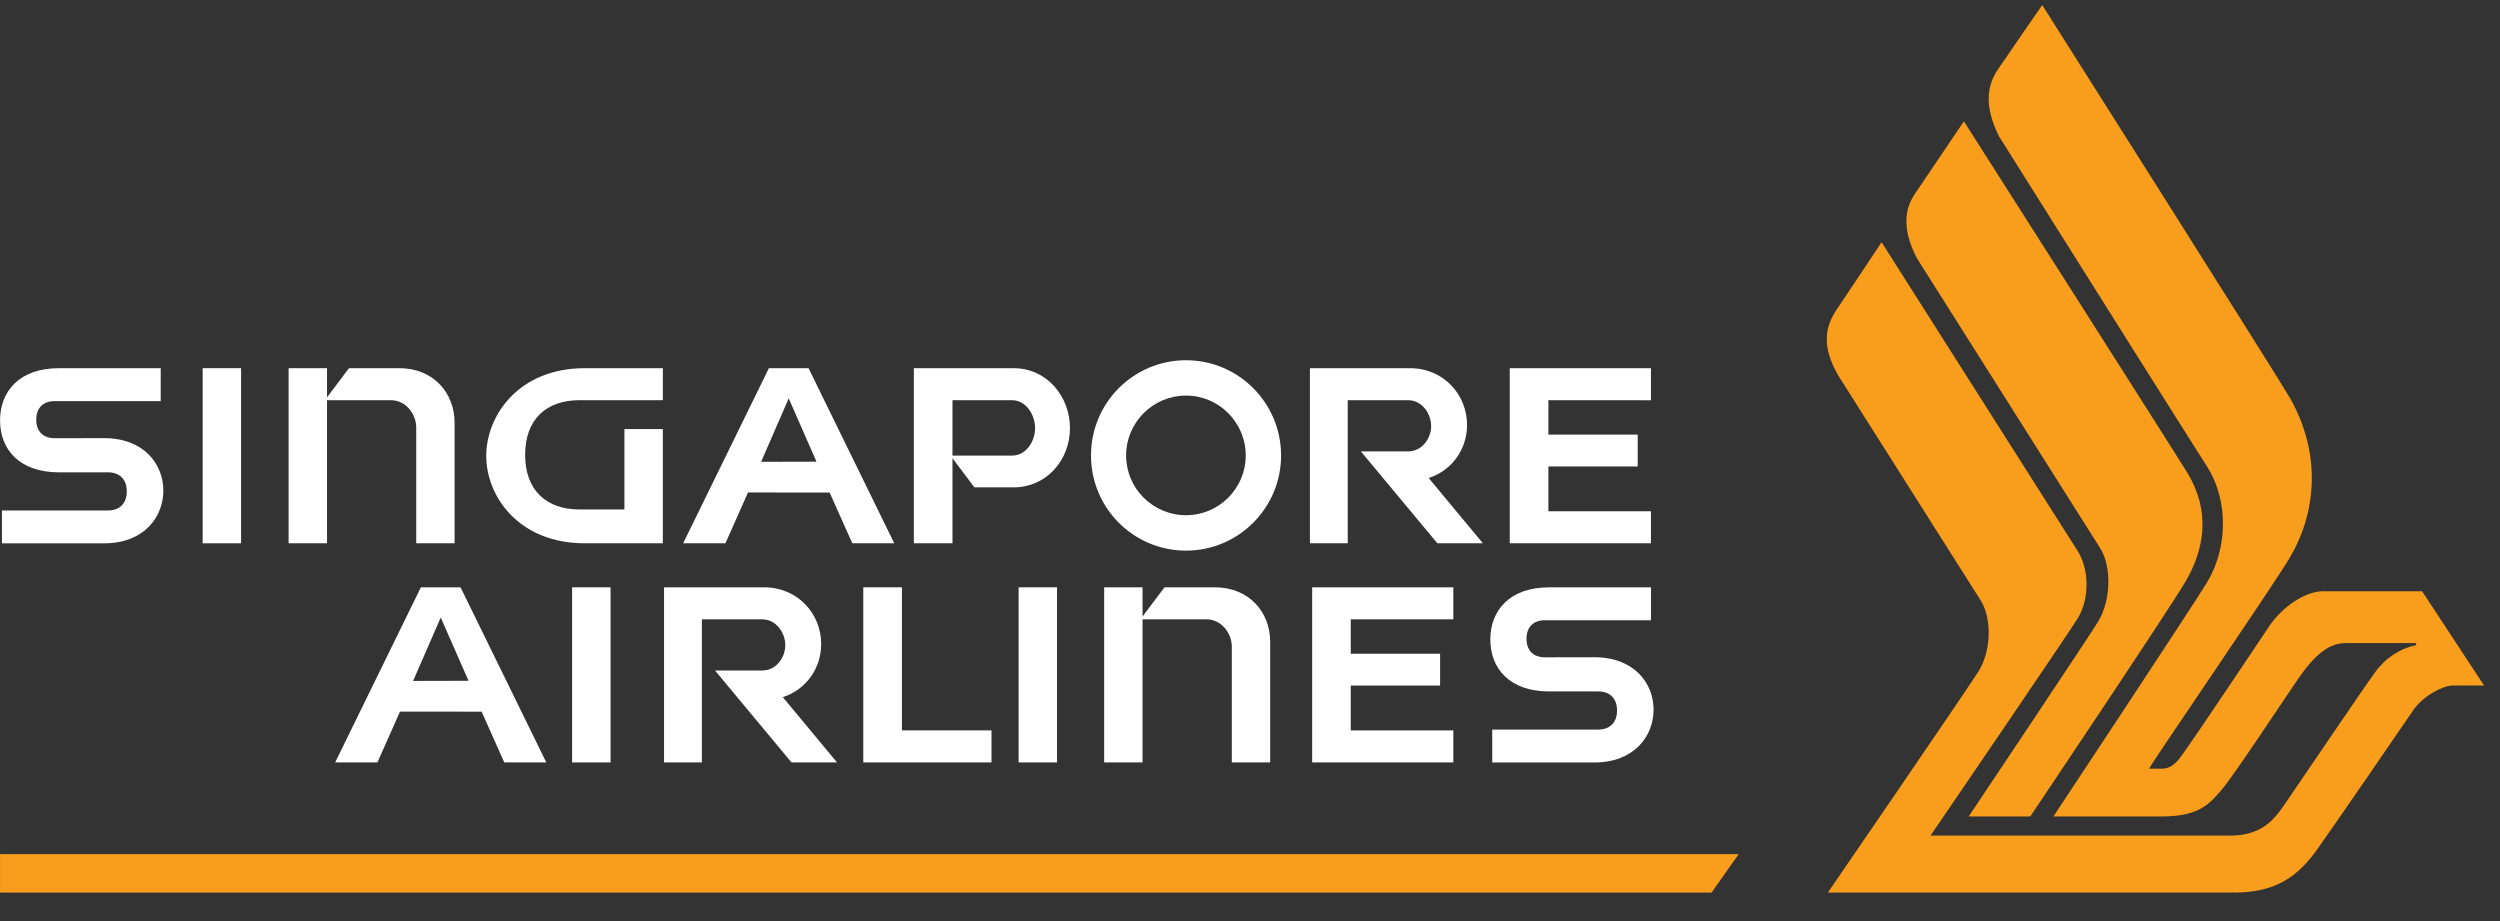 <?xml version="1.0" encoding="UTF-8"?>
<svg width="95px" height="35px" viewBox="0 0 95 35" version="1.1" xmlns="http://www.w3.org/2000/svg" xmlns:xlink="http://www.w3.org/1999/xlink">
    <rect x="0" y="0" width="95" height="35" fill="#333333" stroke="none"/>
    <!-- Generator: Sketch 64 (93537) - https://sketch.com -->
    <title>Logos/sia_logo_gold</title>
    <desc>Created with Sketch.</desc>
    <g id="Logos/sia_logo_gold" stroke="none" stroke-width="1" fill="none" fill-rule="evenodd">
        <g id="Group-14">
            <g transform="translate(0, 0.125)">
                <polyline id="Fill-37" fill="#F99D1C" points="0.002 32.331 0.002 33.794 65.04 33.794 66.07 32.331 0.002 32.331"></polyline>
                <path d="M74.81,30.901 C74.81,30.901 79.32,24.163 79.727,23.499 C80.224,22.684 80.246,21.388 79.799,20.693 C79.572,20.329 72.846,9.693 72.846,9.693 C72.243,8.543 72.393,7.759 72.796,7.198 C73.46,6.22 74.628,4.485 74.628,4.485 C74.628,4.485 82.793,17.294 83.134,17.865 C84.01,19.326 83.766,20.759 83.044,21.984 C82.44,23.019 77.15,30.901 77.15,30.901 L74.81,30.901" id="Fill-38" fill="#F99D1C"></path>
                <path d="M73.359,31.629 C73.359,31.629 78.578,23.987 78.965,23.354 C79.422,22.581 79.371,21.492 78.965,20.834 C78.748,20.486 71.5,9.078 71.5,9.078 C71.5,9.078 70.214,11.019 69.808,11.617 C69.402,12.215 69.163,12.957 69.859,14.153 C69.859,14.153 75.049,22.347 75.267,22.693 C75.691,23.362 75.671,24.589 75.198,25.363 C74.812,25.988 69.459,33.792 69.459,33.792 C69.459,33.792 83.357,33.792 84.905,33.792 C86.475,33.792 87.336,33.184 88.096,32.092 C88.752,31.164 91.295,27.471 91.683,26.892 C92.068,26.312 92.843,25.926 93.188,25.926 C93.536,25.926 94.396,25.926 94.396,25.926 L92.04,22.342 C92.04,22.342 89.016,22.342 88.282,22.342 C87.564,22.342 86.696,22.98 86.242,23.655 C85.884,24.188 83.315,28.038 82.851,28.657 C82.59,29.005 82.364,29.084 82.156,29.084 C82.04,29.086 81.708,29.084 81.665,29.084 C81.82,28.777 86.135,22.495 86.985,21.113 C88.01,19.41 88.243,17.162 87.022,15.005 C86.576,14.222 77.605,0.067 77.605,0.067 C77.605,0.067 76.41,1.788 75.913,2.524 C75.51,3.125 75.386,3.91 75.966,5.061 C75.966,5.061 83.497,17.038 83.857,17.588 C84.732,18.953 84.621,20.778 83.857,22.023 C83.231,23.047 78.029,30.901 78.029,30.901 C78.029,30.901 81.814,30.901 82.151,30.901 C83.644,30.901 84.01,30.348 84.421,29.887 C84.833,29.428 87.076,26.028 87.33,25.669 C87.588,25.315 88.243,24.312 89.102,24.312 C89.593,24.312 91.811,24.312 91.811,24.312 L91.811,24.39 C91.234,24.506 90.666,24.854 90.253,25.421 C89.841,25.978 87.119,30.007 86.791,30.477 C86.38,31.069 85.908,31.629 84.725,31.629 C84.022,31.629 73.359,31.629 73.359,31.629" id="Fill-39" fill="#F99D1C"></path>
                <polygon id="Fill-40" fill="#FFFFFF" points="38.707 28.847 40.167 28.847 40.167 22.193 38.707 22.193"></polygon>
                <polyline id="Fill-41" fill="#FFFFFF" points="37.677 28.847 37.677 27.63 34.273 27.63 34.273 22.193 32.805 22.193 32.805 28.847 37.677 28.847"></polyline>
                <path d="M16.748,23.341 L17.804,25.745 L15.698,25.75 L16.748,23.341 Z M15.2,26.915 L18.302,26.918 L19.163,28.847 L20.759,28.847 L17.501,22.193 L15.993,22.193 L12.736,28.847 L14.342,28.847 L15.2,26.915 L15.2,26.915 Z" id="Fill-42" fill="#FFFFFF"></path>
                <path d="M26.671,23.41 L28.965,23.41 C29.502,23.41 29.841,23.926 29.841,24.391 C29.841,24.854 29.502,25.354 28.965,25.354 L27.171,25.354 L30.077,28.847 L31.807,28.847 L29.746,26.366 L29.749,26.366 C30.636,26.078 31.205,25.267 31.205,24.348 C31.205,23.201 30.32,22.193 29.028,22.193 L25.234,22.193 L25.234,28.847 L26.671,28.847 L26.671,23.41" id="Fill-43" fill="#FFFFFF"></path>
                <polygon id="Fill-44" fill="#FFFFFF" points="21.74 28.847 23.201 28.847 23.201 22.193 21.74 22.193"></polygon>
                <path d="M58.859,26.149 C59.506,26.149 60.728,26.149 60.728,26.149 C61.157,26.149 61.448,26.397 61.448,26.874 C61.448,27.352 61.157,27.599 60.728,27.599 C60.728,27.599 57.339,27.599 56.705,27.599 L56.705,28.849 C56.705,28.849 59.94,28.849 60.588,28.849 C62.093,28.849 62.836,27.854 62.836,26.844 C62.836,25.834 62.093,24.85 60.588,24.85 C59.94,24.85 58.706,24.853 58.706,24.853 C58.288,24.853 58.007,24.613 58.007,24.149 C58.007,23.684 58.288,23.444 58.706,23.444 C58.706,23.444 62.122,23.444 62.737,23.444 L62.737,22.194 C62.737,22.194 59.506,22.194 58.859,22.194 C57.367,22.194 56.632,23.074 56.632,24.176 C56.632,25.277 57.367,26.149 58.859,26.149" id="Fill-45" fill="#FFFFFF"></path>
                <polyline id="Fill-46" fill="#FFFFFF" points="55.227 28.847 55.227 27.63 51.329 27.63 51.329 25.926 54.724 25.926 54.724 24.717 51.329 24.717 51.329 23.409 55.227 23.411 55.227 22.193 49.862 22.193 49.862 28.847 55.227 28.847"></polyline>
                <path d="M43.417,23.409 C43.417,23.409 45.557,23.409 45.838,23.409 C46.43,23.409 46.809,23.949 46.809,24.451 L46.809,28.847 L48.267,28.847 L48.267,24.265 C48.267,23.132 47.46,22.193 46.167,22.193 C45.262,22.193 44.251,22.193 44.251,22.193 L43.417,23.301 L43.417,22.193 L41.958,22.193 L41.958,28.847 L43.417,28.847 L43.417,23.409" id="Fill-47" fill="#FFFFFF"></path>
                <path d="M2.229,17.823 C2.877,17.823 4.098,17.823 4.098,17.823 C4.528,17.823 4.818,18.07 4.818,18.547 C4.818,19.024 4.528,19.273 4.098,19.273 C4.098,19.273 0.711,19.273 0.074,19.273 L0.074,20.522 C0.074,20.522 3.31,20.522 3.958,20.522 C5.464,20.522 6.207,19.528 6.207,18.518 C6.207,17.509 5.464,16.524 3.958,16.524 C3.31,16.524 2.076,16.527 2.076,16.527 C1.659,16.527 1.377,16.286 1.377,15.823 C1.377,15.358 1.659,15.117 2.076,15.117 C2.076,15.117 5.492,15.117 6.107,15.117 L6.107,13.867 C6.107,13.867 2.877,13.867 2.229,13.867 C0.738,13.867 0.002,14.747 0.002,15.85 C0.002,16.951 0.738,17.823 2.229,17.823" id="Fill-48" fill="#FFFFFF"></path>
                <path d="M22.218,20.52 C23.31,20.52 25.188,20.52 25.188,20.52 L25.188,16.179 L23.728,16.179 L23.728,19.235 C22.194,19.235 22.032,19.235 22.018,19.235 C20.782,19.235 19.955,18.523 19.955,17.159 C19.955,15.788 20.782,15.082 22.018,15.082 C22.018,15.082 25.023,15.082 25.188,15.082 L25.188,13.866 C25.188,13.866 23.31,13.866 22.218,13.866 C19.712,13.866 18.477,15.663 18.477,17.201 C18.477,18.736 19.712,20.52 22.218,20.52" id="Fill-49" fill="#FFFFFF"></path>
                <polygon id="Fill-50" fill="#FFFFFF" points="7.701 20.52 9.161 20.52 9.161 13.866 7.701 13.866"></polygon>
                <path d="M12.427,15.082 C12.427,15.082 14.565,15.082 14.847,15.082 C15.44,15.082 15.817,15.622 15.817,16.125 L15.817,20.52 L17.275,20.52 L17.275,15.94 C17.275,14.807 16.468,13.866 15.175,13.866 C14.27,13.866 13.261,13.866 13.261,13.866 L12.427,14.975 L12.427,13.866 L10.967,13.866 L10.967,20.52 L12.427,20.52 L12.427,15.082" id="Fill-51" fill="#FFFFFF"></path>
                <path d="M51.214,15.083 L53.507,15.083 C54.044,15.083 54.384,15.6 54.384,16.064 C54.384,16.527 54.044,17.028 53.507,17.028 L51.713,17.028 L54.62,20.52 L56.35,20.52 L54.289,18.039 L54.292,18.039 C55.179,17.752 55.748,16.94 55.748,16.021 C55.748,14.875 54.862,13.866 53.571,13.866 L49.777,13.866 L49.777,20.52 L51.214,20.52 L51.214,15.083" id="Fill-52" fill="#FFFFFF"></path>
                <polyline id="Fill-53" fill="#FFFFFF" points="62.736 20.52 62.736 19.302 58.839 19.304 58.839 17.6 62.233 17.6 62.233 16.39 58.839 16.39 58.839 15.082 62.736 15.084 62.736 13.866 57.371 13.866 57.371 20.52 62.736 20.52"></polyline>
                <path d="M29.971,15.014 L31.027,17.419 L28.922,17.424 L29.971,15.014 Z M28.424,18.589 L31.526,18.592 L32.388,20.52 L33.982,20.52 L30.725,13.866 L29.218,13.866 L25.96,20.52 L27.566,20.52 L28.424,18.589 L28.424,18.589 Z" id="Fill-54" fill="#FFFFFF"></path>
                <path d="M36.194,15.082 L38.456,15.082 C38.992,15.082 39.334,15.642 39.334,16.145 C39.334,16.645 38.992,17.188 38.456,17.188 C38.198,17.188 36.194,17.188 36.194,17.188 L36.194,15.082 Z M36.194,17.29 L36.194,17.287 L37.026,18.394 C37.026,18.394 37.699,18.394 38.519,18.394 C39.773,18.394 40.659,17.349 40.659,16.145 C40.659,14.933 39.773,13.866 38.519,13.866 L34.726,13.866 L34.726,20.52 L36.194,20.52 L36.194,17.29 L36.194,17.29 Z" id="Fill-55" fill="#FFFFFF"></path>
                <path d="M45.069,14.907 C46.32,14.907 47.338,15.927 47.338,17.184 C47.338,18.434 46.32,19.453 45.069,19.453 C43.811,19.453 42.792,18.434 42.792,17.184 C42.792,15.927 43.811,14.907 45.069,14.907 Z M45.069,20.799 C47.061,20.799 48.681,19.177 48.681,17.184 C48.681,15.184 47.061,13.564 45.069,13.564 C43.07,13.564 41.458,15.184 41.458,17.184 C41.458,19.177 43.07,20.799 45.069,20.799 L45.069,20.799 Z" id="Fill-56" fill="#FFFFFF"></path>
            </g>
        </g>
    </g>
</svg>